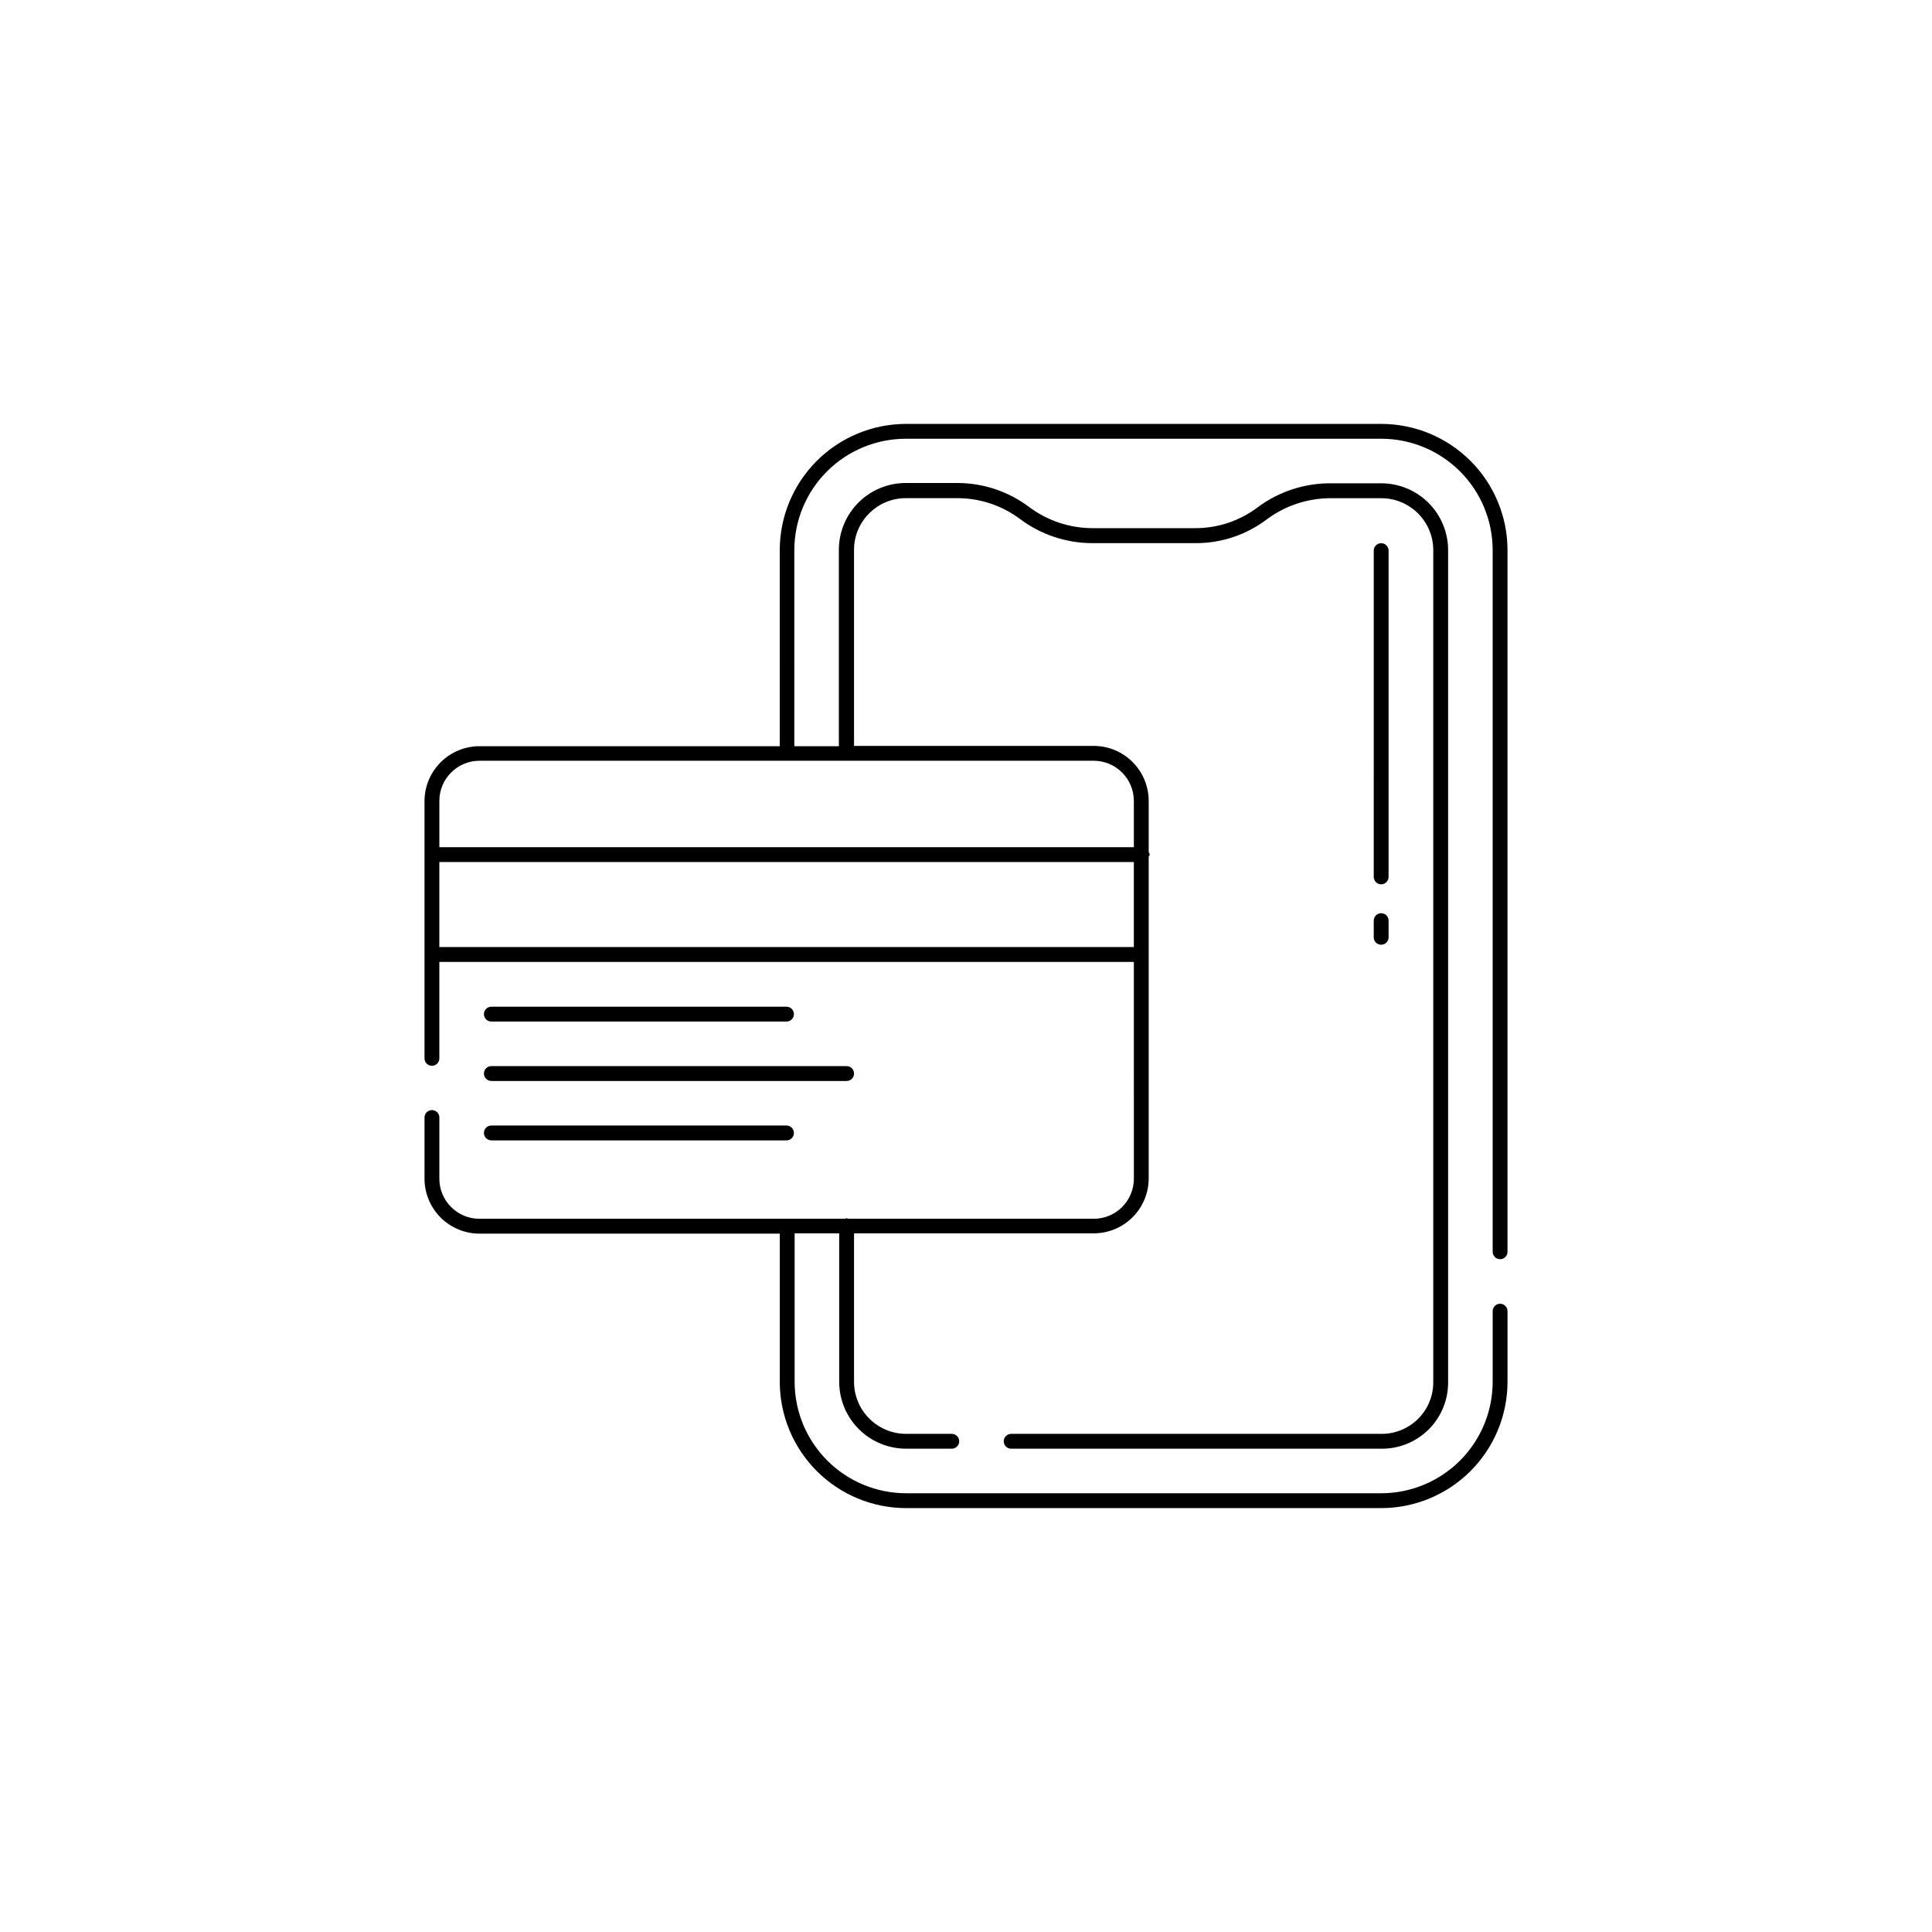 <?xml version="1.0" encoding="UTF-8"?>
<!-- Uploaded to: SVG Repo, www.svgrepo.com, Generator: SVG Repo Mixer Tools -->
<svg fill="#000000" width="800px" height="800px" version="1.1" viewBox="144 144 512 512" xmlns="http://www.w3.org/2000/svg">
 <path d="m541.54 477.7c0.523 0.004 1.023-0.203 1.395-0.57 0.371-0.371 0.574-0.875 0.57-1.398v-185.94c-0.008-8.871-3.535-17.375-9.809-23.648-6.269-6.269-14.773-9.797-23.645-9.805h-125.95c-8.871 0.008-17.375 3.535-23.648 9.805-6.273 6.273-9.801 14.777-9.809 23.648v51.957h-79.586c-3.859 0.008-7.559 1.543-10.289 4.273s-4.266 6.43-4.273 10.289v68.172c0 1.086 0.879 1.969 1.969 1.969 1.086 0 1.965-0.883 1.965-1.969v-25.566h184.05l0.004 57.449c0 2.816-1.121 5.519-3.113 7.512-1.992 1.996-4.695 3.113-7.516 3.113h-65.086c-0.141 0-0.25-0.156-0.41-0.156-0.156 0-0.25 0.125-0.41 0.156h-15.176-0.203-0.172-81.336c-5.871 0-10.629-4.758-10.629-10.625v-16.219c0-1.086-0.879-1.965-1.965-1.965-1.09 0-1.969 0.879-1.969 1.965v16.219c0.004 3.859 1.539 7.562 4.269 10.293s6.434 4.266 10.293 4.269h79.586v39.281c0.012 8.867 3.543 17.371 9.812 23.645 6.273 6.269 14.773 9.801 23.645 9.812h125.95c8.867-0.012 17.371-3.543 23.641-9.812 6.273-6.273 9.801-14.777 9.812-23.645v-18.734c0-1.09-0.879-1.969-1.965-1.969-1.09 0-1.969 0.879-1.969 1.969v18.734c-0.008 7.828-3.121 15.332-8.656 20.863-5.535 5.535-13.039 8.648-20.863 8.656h-125.95c-7.824-0.012-15.328-3.125-20.859-8.66-5.535-5.531-8.648-13.035-8.66-20.859v-39.359h11.809v39.359c0.008 4.695 1.875 9.195 5.195 12.516 3.32 3.32 7.82 5.188 12.516 5.195h12.121c1.09 0 1.969-0.879 1.969-1.969 0-1.086-0.879-1.965-1.969-1.965h-12.121c-7.602-0.02-13.758-6.176-13.777-13.777v-39.359h63.527c3.863-0.004 7.562-1.539 10.293-4.269s4.266-6.434 4.269-10.293v-85.176c0-0.219 0.27-0.395 0.27-0.629s-0.188-0.426-0.27-0.645v-13.605c-0.008-3.859-1.543-7.559-4.273-10.289-2.731-2.731-6.43-4.266-10.289-4.273h-63.527v-52.352c0.23-7.434 6.34-13.332 13.777-13.301h13.855c5.953 0.051 11.734 2.019 16.484 5.617 5.434 4.035 12.012 6.242 18.781 6.301h27.711c6.777 0.008 13.375-2.203 18.781-6.301 4.812-3.582 10.641-5.543 16.641-5.602h13.699c7.602 0 13.766 6.156 13.773 13.758v220.42c0.035 3.664-1.406 7.188-3.996 9.777-2.59 2.594-6.113 4.031-9.777 4h-98.086c-1.086 0-1.969 0.879-1.969 1.965 0 1.09 0.883 1.969 1.969 1.969h98.086c4.711 0.051 9.246-1.797 12.578-5.129 3.332-3.336 5.184-7.871 5.133-12.582v-220.42c-0.004-4.695-1.871-9.199-5.191-12.52-3.32-3.32-7.824-5.188-12.52-5.191h-13.699c-6.832 0.027-13.48 2.231-18.973 6.297-4.731 3.602-10.504 5.562-16.449 5.59h-27.711c-5.934-0.074-11.695-2.027-16.453-5.574-5.441-4.113-12.07-6.356-18.891-6.391h-13.855c-4.633 0-9.078 1.809-12.387 5.047-3.312 3.238-5.223 7.641-5.328 12.27v52.43h-11.809l0.004-51.957c0.008-7.84 3.129-15.355 8.68-20.891 5.555-5.539 13.078-8.641 20.918-8.629h125.95c7.828 0.004 15.332 3.117 20.867 8.652 5.535 5.535 8.648 13.039 8.652 20.867v185.94c0 0.523 0.207 1.023 0.574 1.391 0.371 0.371 0.871 0.578 1.395 0.578zm-281.11-82.719v-22.531h184.05v22.531zm184.05-38.746 0.004 12.281h-184.05v-12.281c0.012-5.867 4.762-10.617 10.629-10.629h162.79c5.867 0.012 10.617 4.762 10.629 10.629zm63.574 20.152 0.004-86.465c0-1.09 0.879-1.969 1.969-1.969 1.086 0 1.965 0.879 1.965 1.969v86.465c0 1.086-0.879 1.969-1.965 1.969-1.09 0-1.969-0.883-1.969-1.969zm0 11.586h0.004c0-1.086 0.879-1.965 1.969-1.965 1.086 0 1.965 0.879 1.965 1.965v4.426c0 1.086-0.879 1.969-1.965 1.969-1.09 0-1.969-0.883-1.969-1.969zm-235.81 24.781c0-1.086 0.883-1.969 1.969-1.969h78.219c1.086 0 1.965 0.883 1.965 1.969 0 1.09-0.879 1.969-1.965 1.969h-78.219c-1.086 0-1.969-0.879-1.969-1.969zm0 15.742v0.004c0-1.086 0.883-1.969 1.969-1.969h94.148c1.09 0 1.969 0.883 1.969 1.969 0 1.086-0.879 1.969-1.969 1.969h-94.148c-1.086 0-1.969-0.883-1.969-1.969zm0 15.742v0.004c0-1.086 0.883-1.969 1.969-1.969h78.219c1.086 0 1.965 0.883 1.965 1.969 0 1.09-0.879 1.969-1.965 1.969h-78.219c-1.086 0-1.969-0.879-1.969-1.969z"/>
</svg>